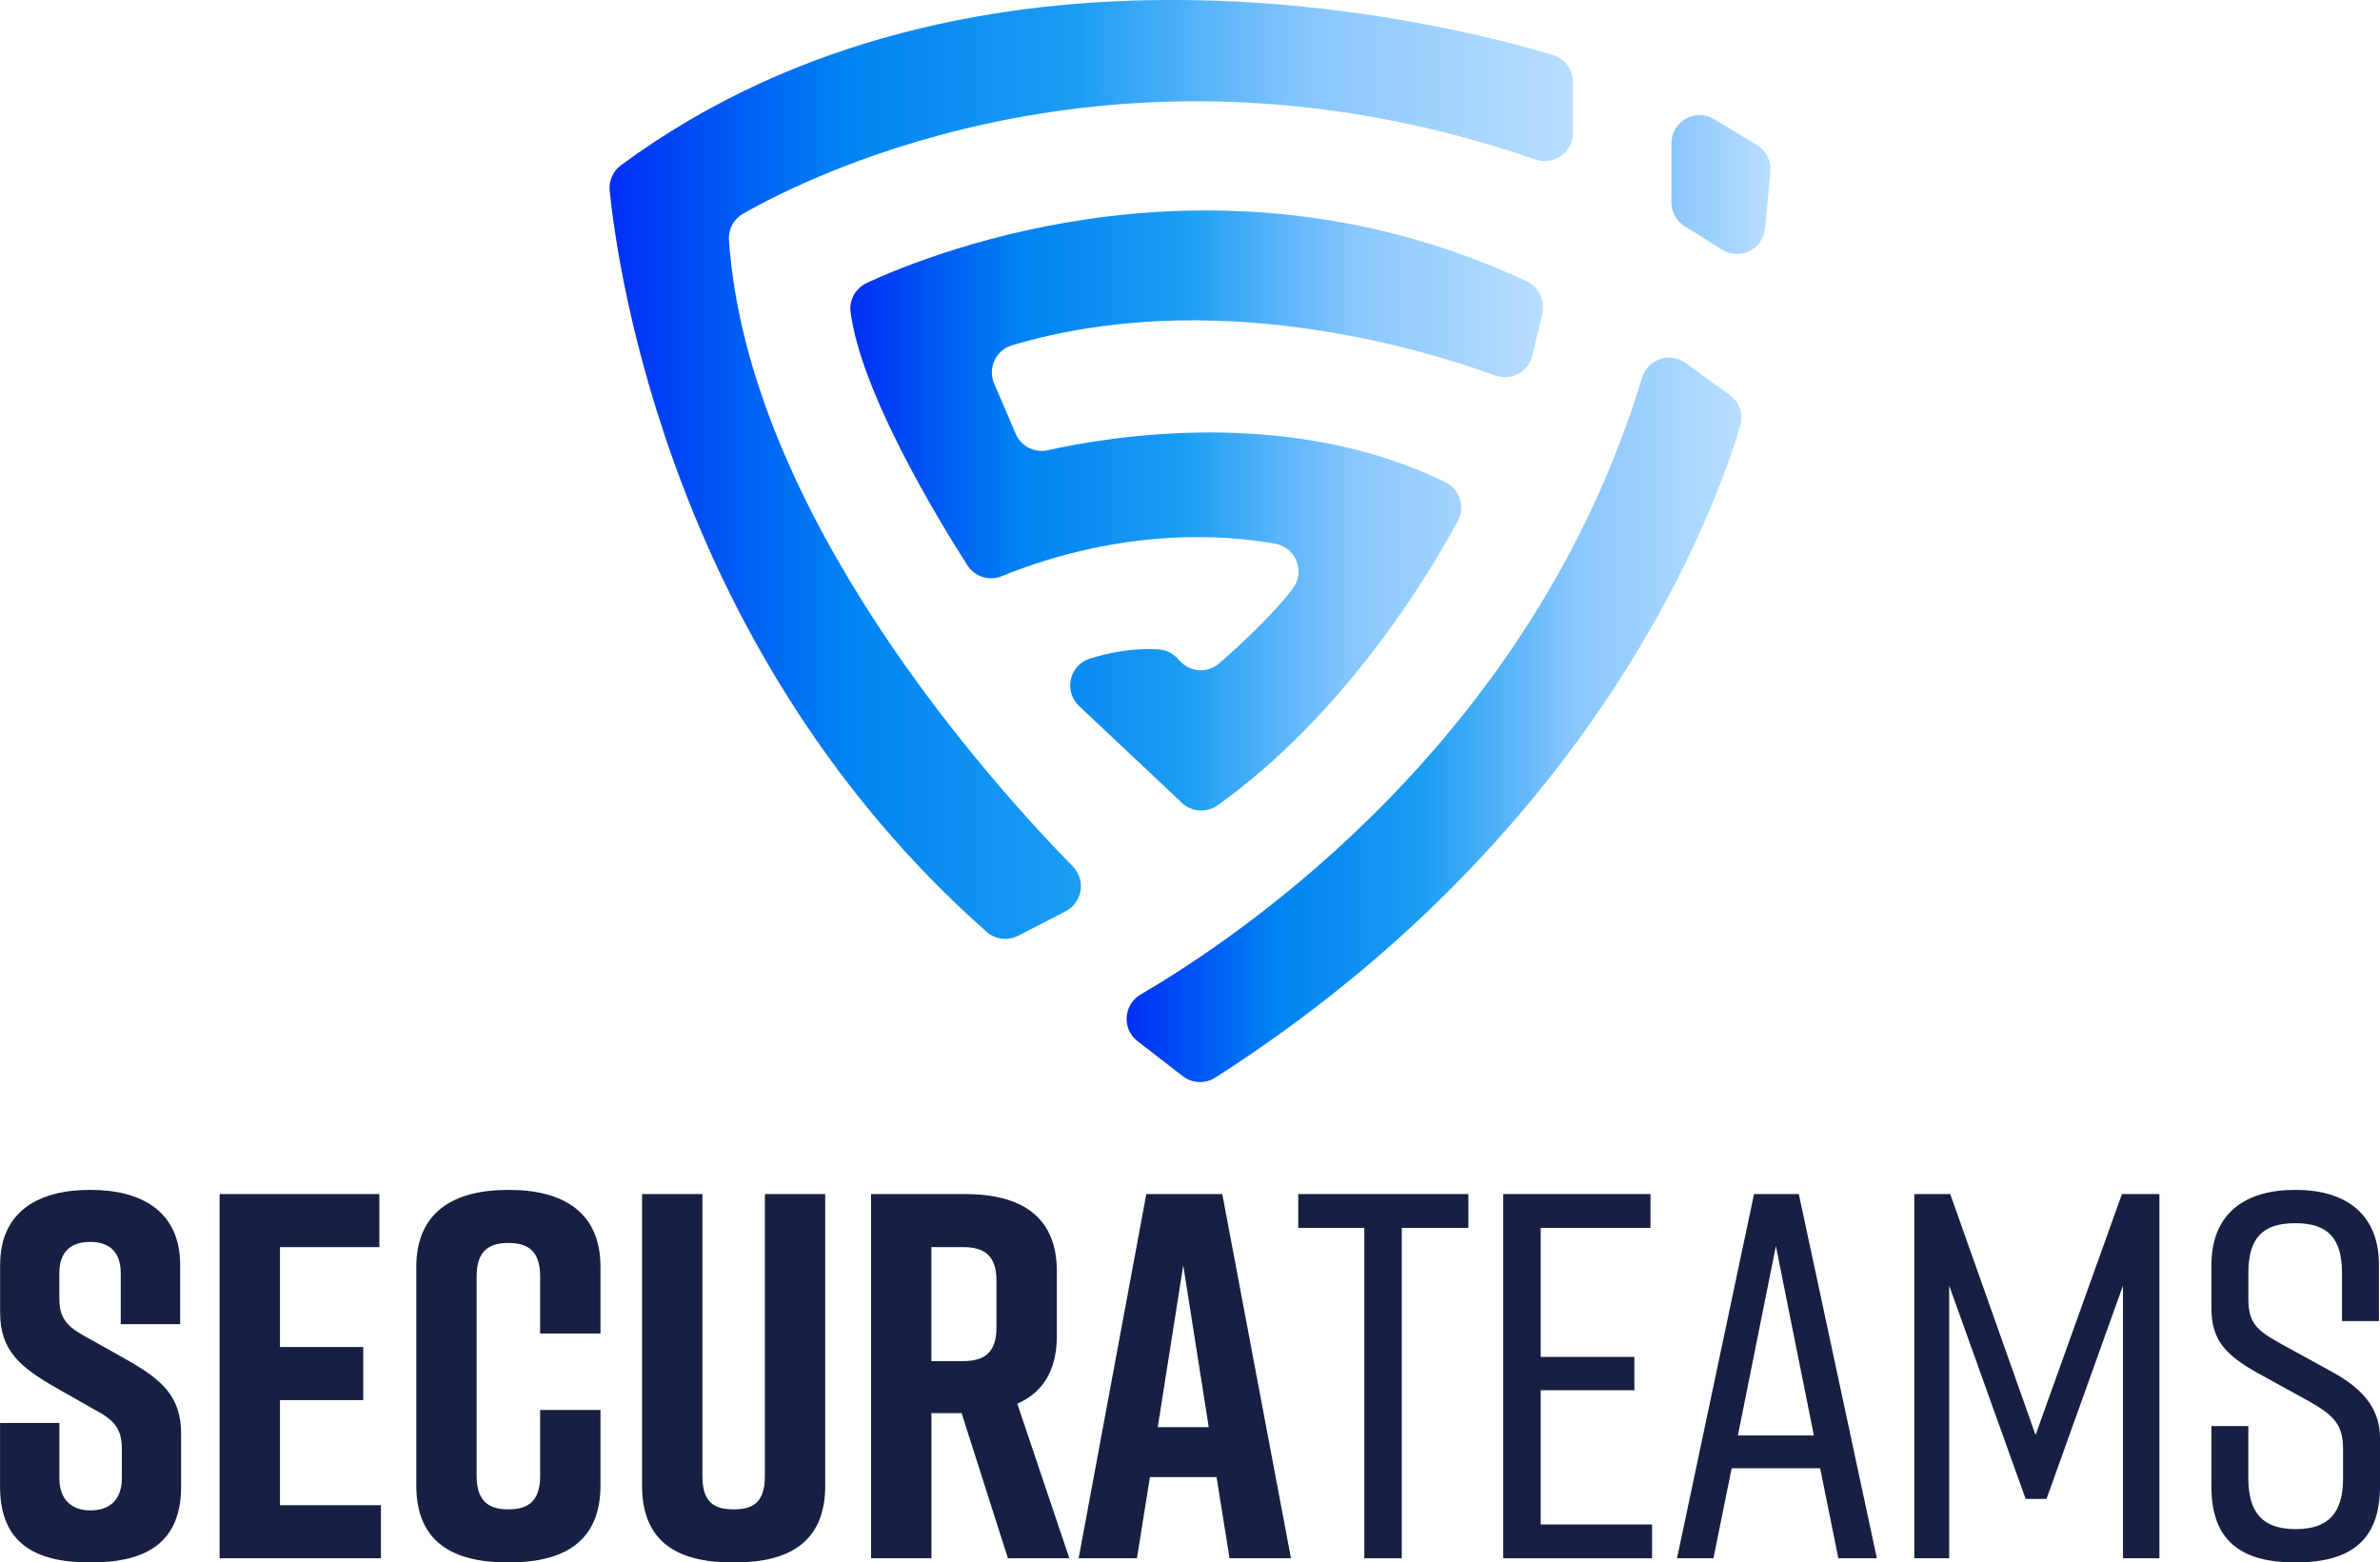 <?xml version="1.0" encoding="UTF-8"?>
<svg id="katman_2" data-name="katman 2" xmlns="http://www.w3.org/2000/svg" xmlns:xlink="http://www.w3.org/1999/xlink" viewBox="0 0 787.93 517.34">
  <defs>
    <style>
      .cls-1 {
        fill: url(#Adsız_degrade_6);
      }

      .cls-2 {
        fill: url(#Adsız_degrade_14);
      }

      .cls-3 {
        fill: #172042;
      }

      .cls-4 {
        fill: url(#Adsız_degrade_6-3);
      }

      .cls-5 {
        fill: url(#Adsız_degrade_6-2);
      }
    </style>
    <linearGradient id="Adsız_degrade_6" data-name="Adsız degrade 6" x1="201.77" y1="155.44" x2="520.75" y2="155.44" gradientUnits="userSpaceOnUse">
      <stop offset="0" stop-color="#002ef6"/>
      <stop offset=".24" stop-color="#0082f2"/>
      <stop offset=".48" stop-color="#1a9df3"/>
      <stop offset=".73" stop-color="#89c7fd"/>
      <stop offset="1" stop-color="#b9deff"/>
    </linearGradient>
    <linearGradient id="Adsız_degrade_6-2" data-name="Adsız degrade 6" x1="281.52" y1="169.02" x2="510.84" y2="169.02" xlink:href="#Adsız_degrade_6"/>
    <linearGradient id="Adsız_degrade_14" data-name="Adsız degrade 14" x1="553.35" y1="61.1" x2="586.16" y2="61.1" gradientUnits="userSpaceOnUse">
      <stop offset="0" stop-color="#89c7fd"/>
      <stop offset="1" stop-color="#b9deff"/>
    </linearGradient>
    <linearGradient id="Adsız_degrade_6-3" data-name="Adsız degrade 6" x1="372.97" y1="238.35" x2="576.5" y2="238.35" xlink:href="#Adsız_degrade_6"/>
  </defs>
  <g id="katman_1" data-name="katman 1">
    <g>
      <path class="cls-3" d="M39.97,438.44v-16.88c0-7.58-4.31-10.34-10.16-10.34s-10.16,2.76-10.16,10.34v8.27c0,6.2,2.07,8.96,7.75,12.23l14.13,7.92c11.54,6.55,18.43,11.89,18.43,24.81v17.4c0,18.61-11.54,25.15-29.8,25.15h-.34c-18.26,0-29.8-6.37-29.8-25.15v-21.02h19.64v18.26c0,7.41,4.31,10.68,10.34,10.68s10.34-3.27,10.34-10.68v-9.47c0-6.2-1.9-9.3-7.92-12.58l-13.95-7.92c-11.71-6.72-18.43-12.23-18.43-24.81v-15.85c0-17.92,13.09-24.81,29.63-24.81h.34c16.54,0,29.63,6.89,29.63,24.81v19.64h-19.64Z"/>
      <path class="cls-3" d="M72.7,515.96v-120.59h52.89v17.57h-32.9v33.08h27.56v17.57h-27.56v34.8h33.42v17.57h-53.4Z"/>
      <path class="cls-3" d="M198.8,491.84c0,18.61-12.06,25.5-30.32,25.5h-.34c-18.26,0-30.32-6.72-30.32-25.5v-72.35c0-17.92,12.06-25.5,30.32-25.5h.34c18.26,0,30.32,7.58,30.32,25.5v22.05h-19.98v-18.95c0-8.44-4.13-11.03-10.51-11.03s-10.51,2.58-10.51,11.03v66.15c0,8.44,4.13,11.03,10.51,11.03s10.51-2.58,10.51-11.03v-21.88h19.98v24.98Z"/>
      <path class="cls-3" d="M273.21,491.84c0,18.61-11.71,25.5-29.98,25.5h-.69c-18.26,0-29.98-6.72-29.98-25.5v-96.47h19.98v93.37c0,8.61,3.79,11.03,10.34,11.03s10.34-2.41,10.34-11.03v-93.37h19.98v96.47Z"/>
      <path class="cls-3" d="M333.68,515.96l-15.33-48.06h-9.99v48.06h-19.98v-120.59h31.18c18.26,0,30.32,7.24,30.32,25.5v21.53c0,11.54-4.82,18.78-13.09,22.39l17.23,51.17h-20.33ZM308.35,450.67h10.51c6.55,0,11.03-2.41,11.03-11.03v-15.68c0-8.61-4.48-11.03-11.03-11.03h-10.51v37.73Z"/>
      <path class="cls-3" d="M402.75,489.09h-22.05l-4.31,26.87h-19.29l22.4-120.59h25.15l22.74,120.59h-20.33l-4.31-26.87ZM400.17,472.55l-8.44-53.58-8.44,53.58h16.88Z"/>
      <path class="cls-3" d="M486.13,406.57h-22.05v109.39h-12.4v-109.39h-21.88v-11.2h56.33v11.2Z"/>
      <path class="cls-3" d="M497.67,515.96v-120.59h48.75v11.2h-36.35v42.72h31.01v11.03h-31.01v44.45h36.87v11.2h-49.27Z"/>
      <path class="cls-3" d="M602.58,486.16h-29.29l-6.03,29.8h-12.06l25.5-120.59h14.82l25.84,120.59h-12.75l-6.03-29.8ZM600.51,475.3l-12.58-62.71-12.58,62.71h25.15Z"/>
      <path class="cls-3" d="M677.51,496.32h-6.89l-25.32-70.63v90.27h-11.54v-120.59h11.89l28.25,79.76,28.6-79.76h12.4v120.59h-12.06v-90.27l-25.32,70.63Z"/>
      <path class="cls-3" d="M775.35,437.4v-15.85c0-11.54-4.65-16.54-15.5-16.54s-15.5,5-15.5,16.54v8.44c0,8.1,2.76,10.51,10.85,14.99l17.23,9.47c9.3,5.17,15.5,11.54,15.5,21.71v16.02c0,17.57-9.47,25.15-27.74,25.15h-.34c-18.26,0-27.74-7.41-27.74-25.15v-19.98h12.23v17.23c0,11.37,4.65,16.88,15.68,16.88s15.68-5.51,15.68-16.88v-9.65c0-8.1-3.1-11.2-11.37-15.85l-16.88-9.3c-10.51-5.86-15.33-10.85-15.33-21.36v-14.47c0-16.88,11.03-24.81,27.56-24.81h.34c16.54,0,27.56,7.92,27.56,24.81v18.61h-12.23Z"/>
    </g>
    <g>
      <path class="cls-1" d="M337.08,309.84l15.71-8.11c5.59-2.88,6.79-10.35,2.39-14.84-27.36-27.91-107.65-117.03-113.85-207.42-.24-3.57,1.59-6.96,4.7-8.73,23.41-13.34,126.9-64.71,262.35-17.92,6.06,2.1,12.39-2.42,12.39-8.83v-16.83c0-4.12-2.7-7.76-6.64-8.95-33.9-10.21-190.61-50.49-308.52,36.48-2.66,1.96-4.1,5.18-3.77,8.47,2.76,27.19,20.91,153.52,124.79,245.38,2.88,2.55,7.04,3.06,10.46,1.29Z"/>
      <path class="cls-5" d="M286.96,93.67c23.72-10.92,117.55-47.74,218.5-.52,4,1.87,6.14,6.29,5.14,10.59l-3.25,13.94c-1.27,5.46-7.03,8.57-12.29,6.66-25.03-9.12-93.87-29.77-160.03-9.99-5.35,1.6-8.1,7.5-5.91,12.63l7.14,16.66c1.77,4.13,6.24,6.42,10.63,5.44,20.69-4.64,80.43-14.58,131.63,10.59,4.77,2.34,6.64,8.17,4.12,12.84-10.05,18.57-37.49,64.05-79.53,94.13-3.62,2.59-8.58,2.24-11.82-.81l-34.05-32.06c-5.21-4.91-3.2-13.61,3.64-15.73,6.44-1.99,14.49-3.59,22.82-3,2.36.17,4.56,1.25,6.16,2.99l.81.88c3.44,3.73,9.22,4.04,13.03.7,7.04-6.18,17.81-16.16,24.31-24.75,4.21-5.57,1.07-13.62-5.81-14.84-16.74-2.98-50.5-5.45-90.58,10.76-4.17,1.69-8.96.16-11.38-3.64-10.22-16.01-35.19-57.31-38.64-83.8-.53-4.04,1.66-7.95,5.37-9.65Z"/>
      <path class="cls-2" d="M553.35,47.47v19.52c0,3.22,1.66,6.22,4.39,7.92l12.37,7.73c5.9,3.69,13.61-.13,14.25-7.05l1.75-18.73c.33-3.57-1.41-7.02-4.48-8.87l-14.12-8.52c-6.23-3.76-14.17.73-14.17,8Z"/>
      <path class="cls-4" d="M377.61,329.29c34.14-19.92,129.84-84.83,166.01-204.21,1.86-6.15,9.22-8.65,14.43-4.88l14.59,10.57c3.21,2.32,4.6,6.42,3.48,10.21-8.02,27.12-46.64,134.47-173.79,215.84-3.32,2.13-7.63,1.93-10.75-.48l-14.97-11.58c-5.24-4.05-4.71-12.12,1.01-15.46Z"/>
    </g>
  </g>
</svg>